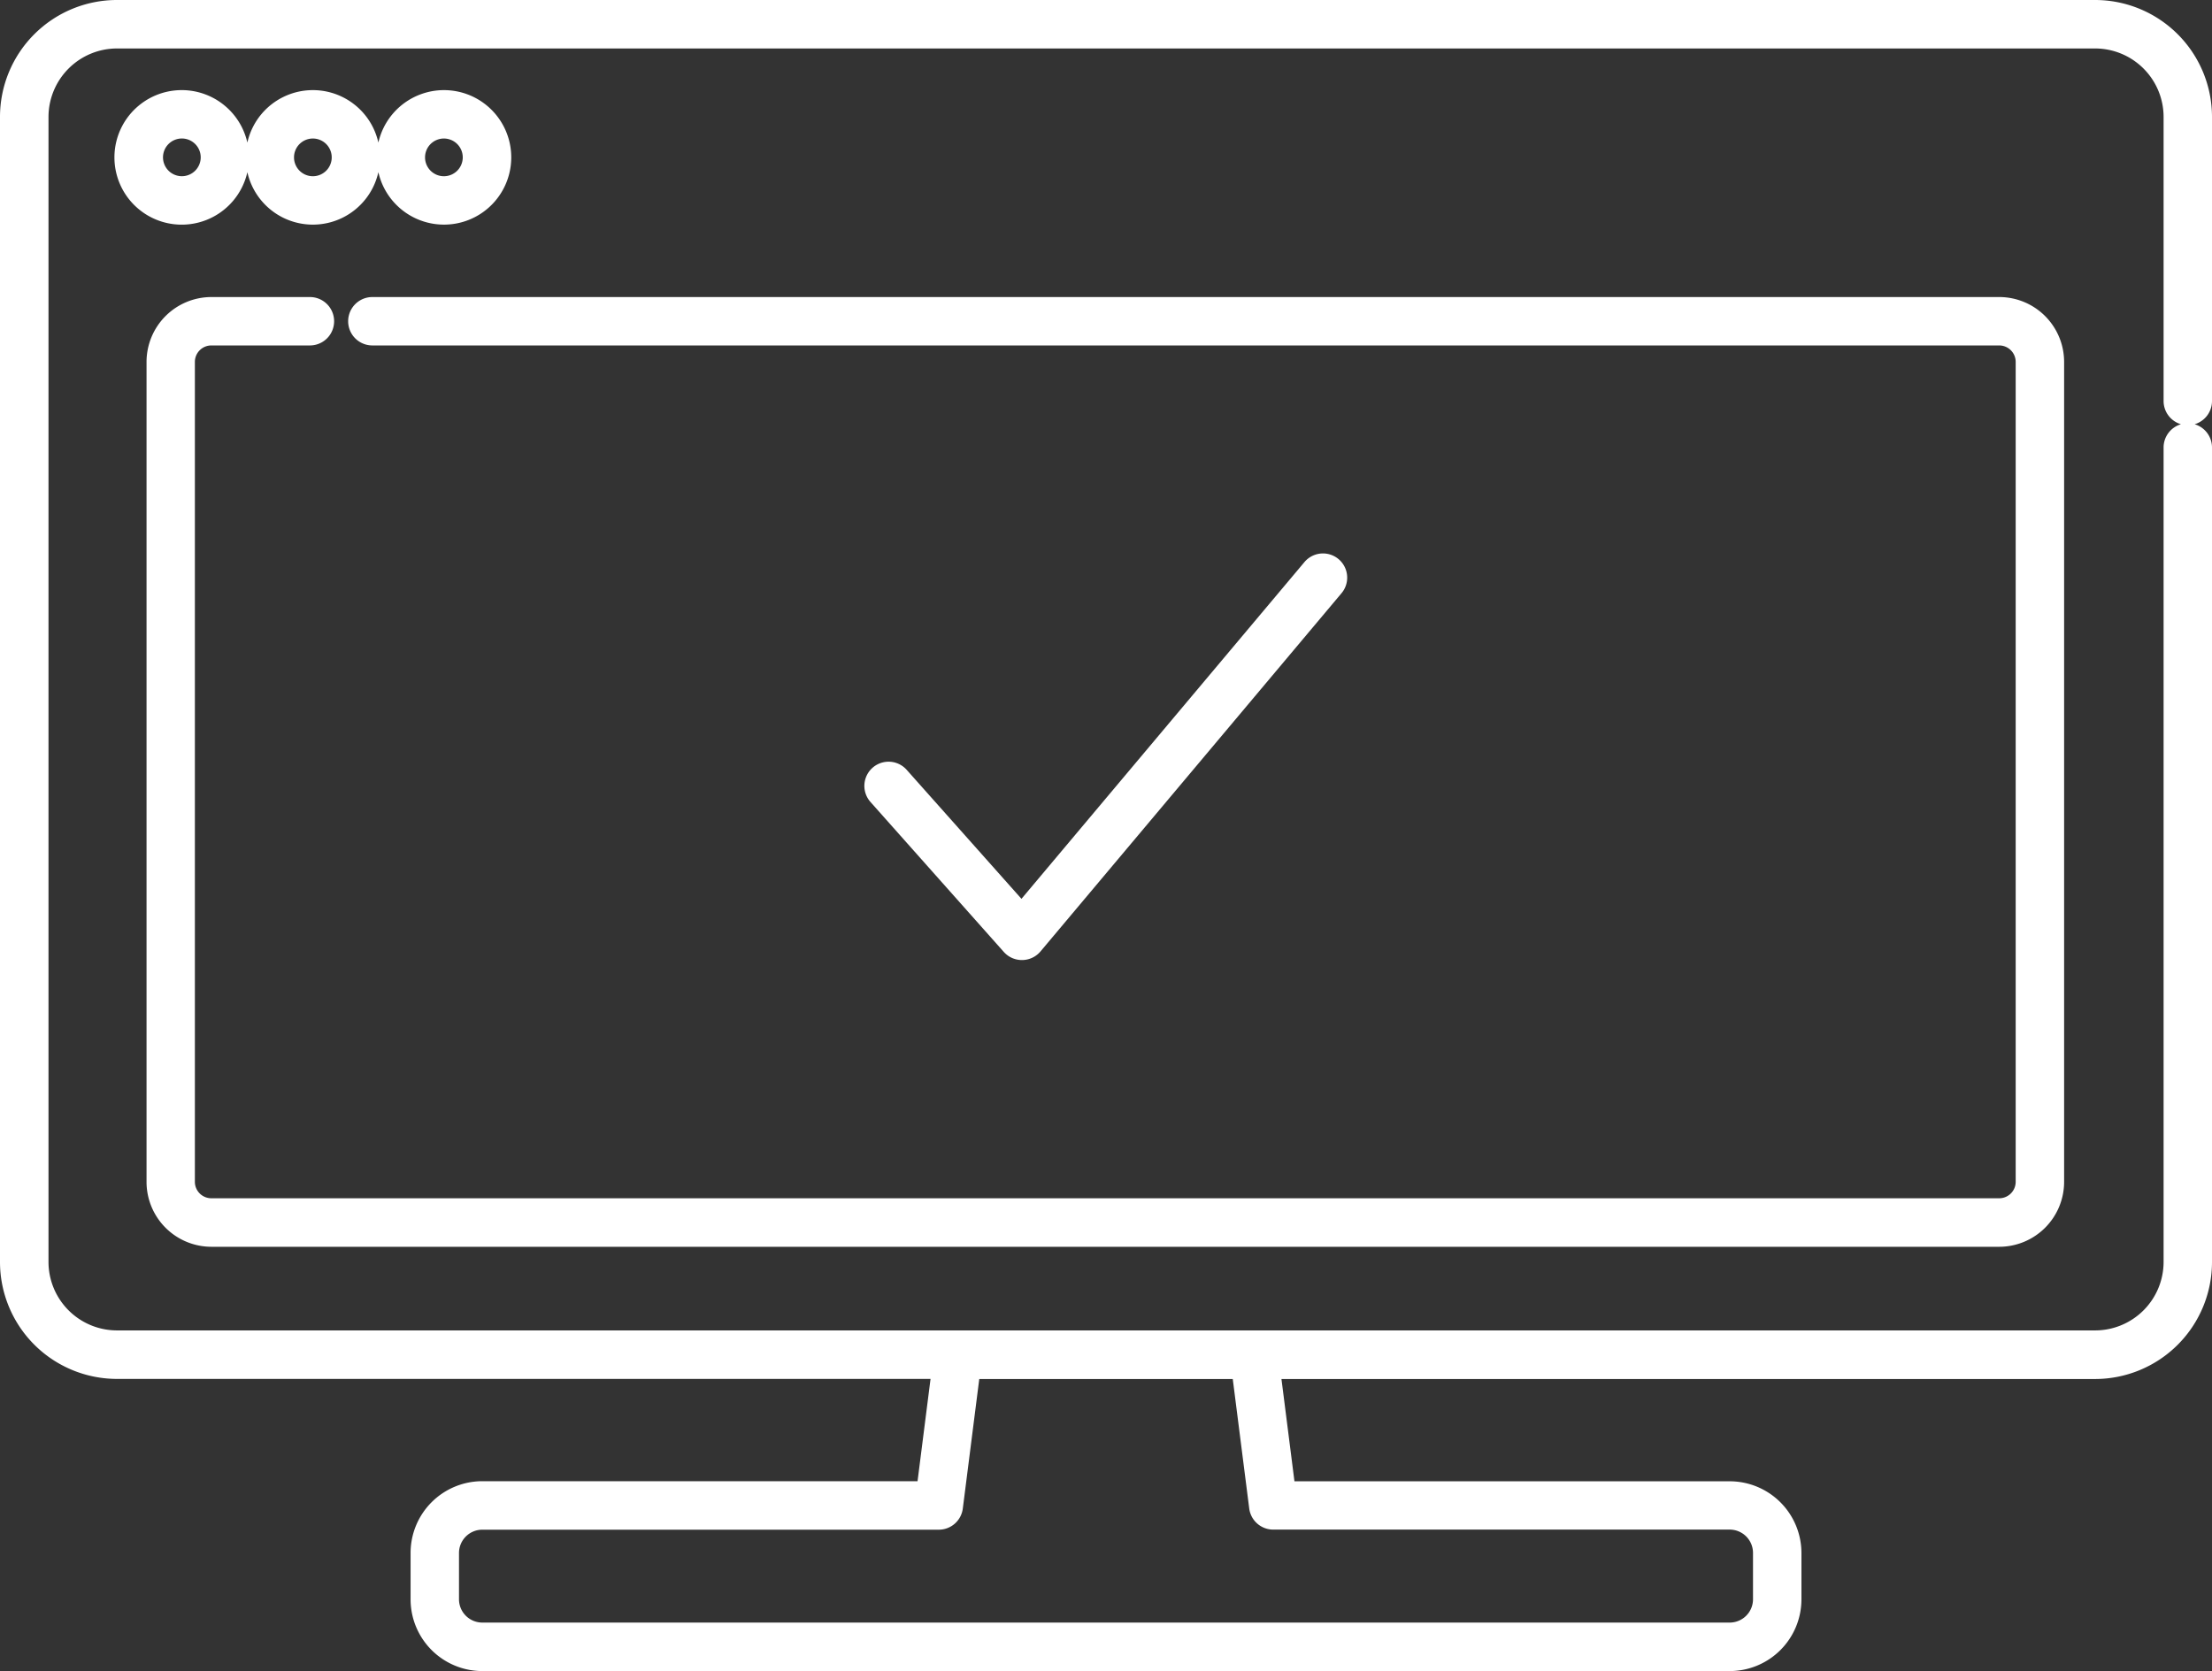 <svg xmlns="http://www.w3.org/2000/svg" viewBox="0 0 90.568 68.432"><rect x="0" y="0" width="90.568" height="68.432" fill="#333333" stroke="none"/><defs><style>.cls-1{fill:#fff;}</style></defs><g id="レイヤー_2" data-name="レイヤー 2"><g id="レイヤー_1-2" data-name="レイヤー 1"><path class="cls-1" d="M41.844,39.317h.014a.991.991,0,0,0,.745-.354L54.927,24.294a.991.991,0,1,0-1.518-1.275L41.823,36.81l-4.7-5.283a.991.991,0,1,0-1.482,1.317l5.458,6.14A.991.991,0,0,0,41.844,39.317Z"/><path class="cls-1" d="M90.568,16.423V4.785A4.79,4.79,0,0,0,85.783,0h-81A4.79,4.79,0,0,0,0,4.785v46.9a4.791,4.791,0,0,0,4.785,4.786H38.1l-.532,4.189H19.747A2.939,2.939,0,0,0,16.811,63.6v1.9a2.939,2.939,0,0,0,2.936,2.936H70.822A2.939,2.939,0,0,0,73.758,65.5V63.6a2.939,2.939,0,0,0-2.936-2.936H53l-.532-4.189H85.783a4.791,4.791,0,0,0,4.785-4.786V18.325a.992.992,0,0,0-.711-.951A.992.992,0,0,0,90.568,16.423ZM51.148,61.776a.99.99,0,0,0,.983.866H70.822a.955.955,0,0,1,.953.954v1.9a.955.955,0,0,1-.953.954H19.747a.955.955,0,0,1-.954-.954V63.6a.955.955,0,0,1,.954-.954h18.69a.991.991,0,0,0,.984-.866l.674-5.305H50.474ZM88.586,18.325v33.36a2.806,2.806,0,0,1-2.8,2.8h-81a2.806,2.806,0,0,1-2.8-2.8V4.785a2.807,2.807,0,0,1,2.8-2.8h81a2.806,2.806,0,0,1,2.8,2.8V16.423a.992.992,0,0,0,.711.951A.992.992,0,0,0,88.586,18.325Z"/><path class="cls-1" d="M10.128,7.05a2.748,2.748,0,0,0,5.364,0,2.754,2.754,0,1,0,0-1.21,2.748,2.748,0,0,0-5.364,0,2.755,2.755,0,1,0,0,1.211Zm8.046-1.377a.772.772,0,1,1-.771.772A.772.772,0,0,1,18.174,5.673Zm-5.364,0a.772.772,0,1,1-.772.772A.772.772,0,0,1,12.81,5.673Zm-6.136.772a.772.772,0,1,1,.772.771A.772.772,0,0,1,6.674,6.445Z"/><path class="cls-1" d="M81.857,12.165H15.246a.991.991,0,1,0,0,1.982H81.857a.675.675,0,0,1,.673.674V48.4a.674.674,0,0,1-.673.673H8.652a.674.674,0,0,1-.673-.673V14.821a.675.675,0,0,1,.673-.674h4.037a.991.991,0,0,0,0-1.982H8.652A2.658,2.658,0,0,0,6,14.821V48.4A2.659,2.659,0,0,0,8.652,51.06H81.857A2.66,2.66,0,0,0,84.513,48.4V14.821A2.659,2.659,0,0,0,81.857,12.165Z"/></g></g></svg>